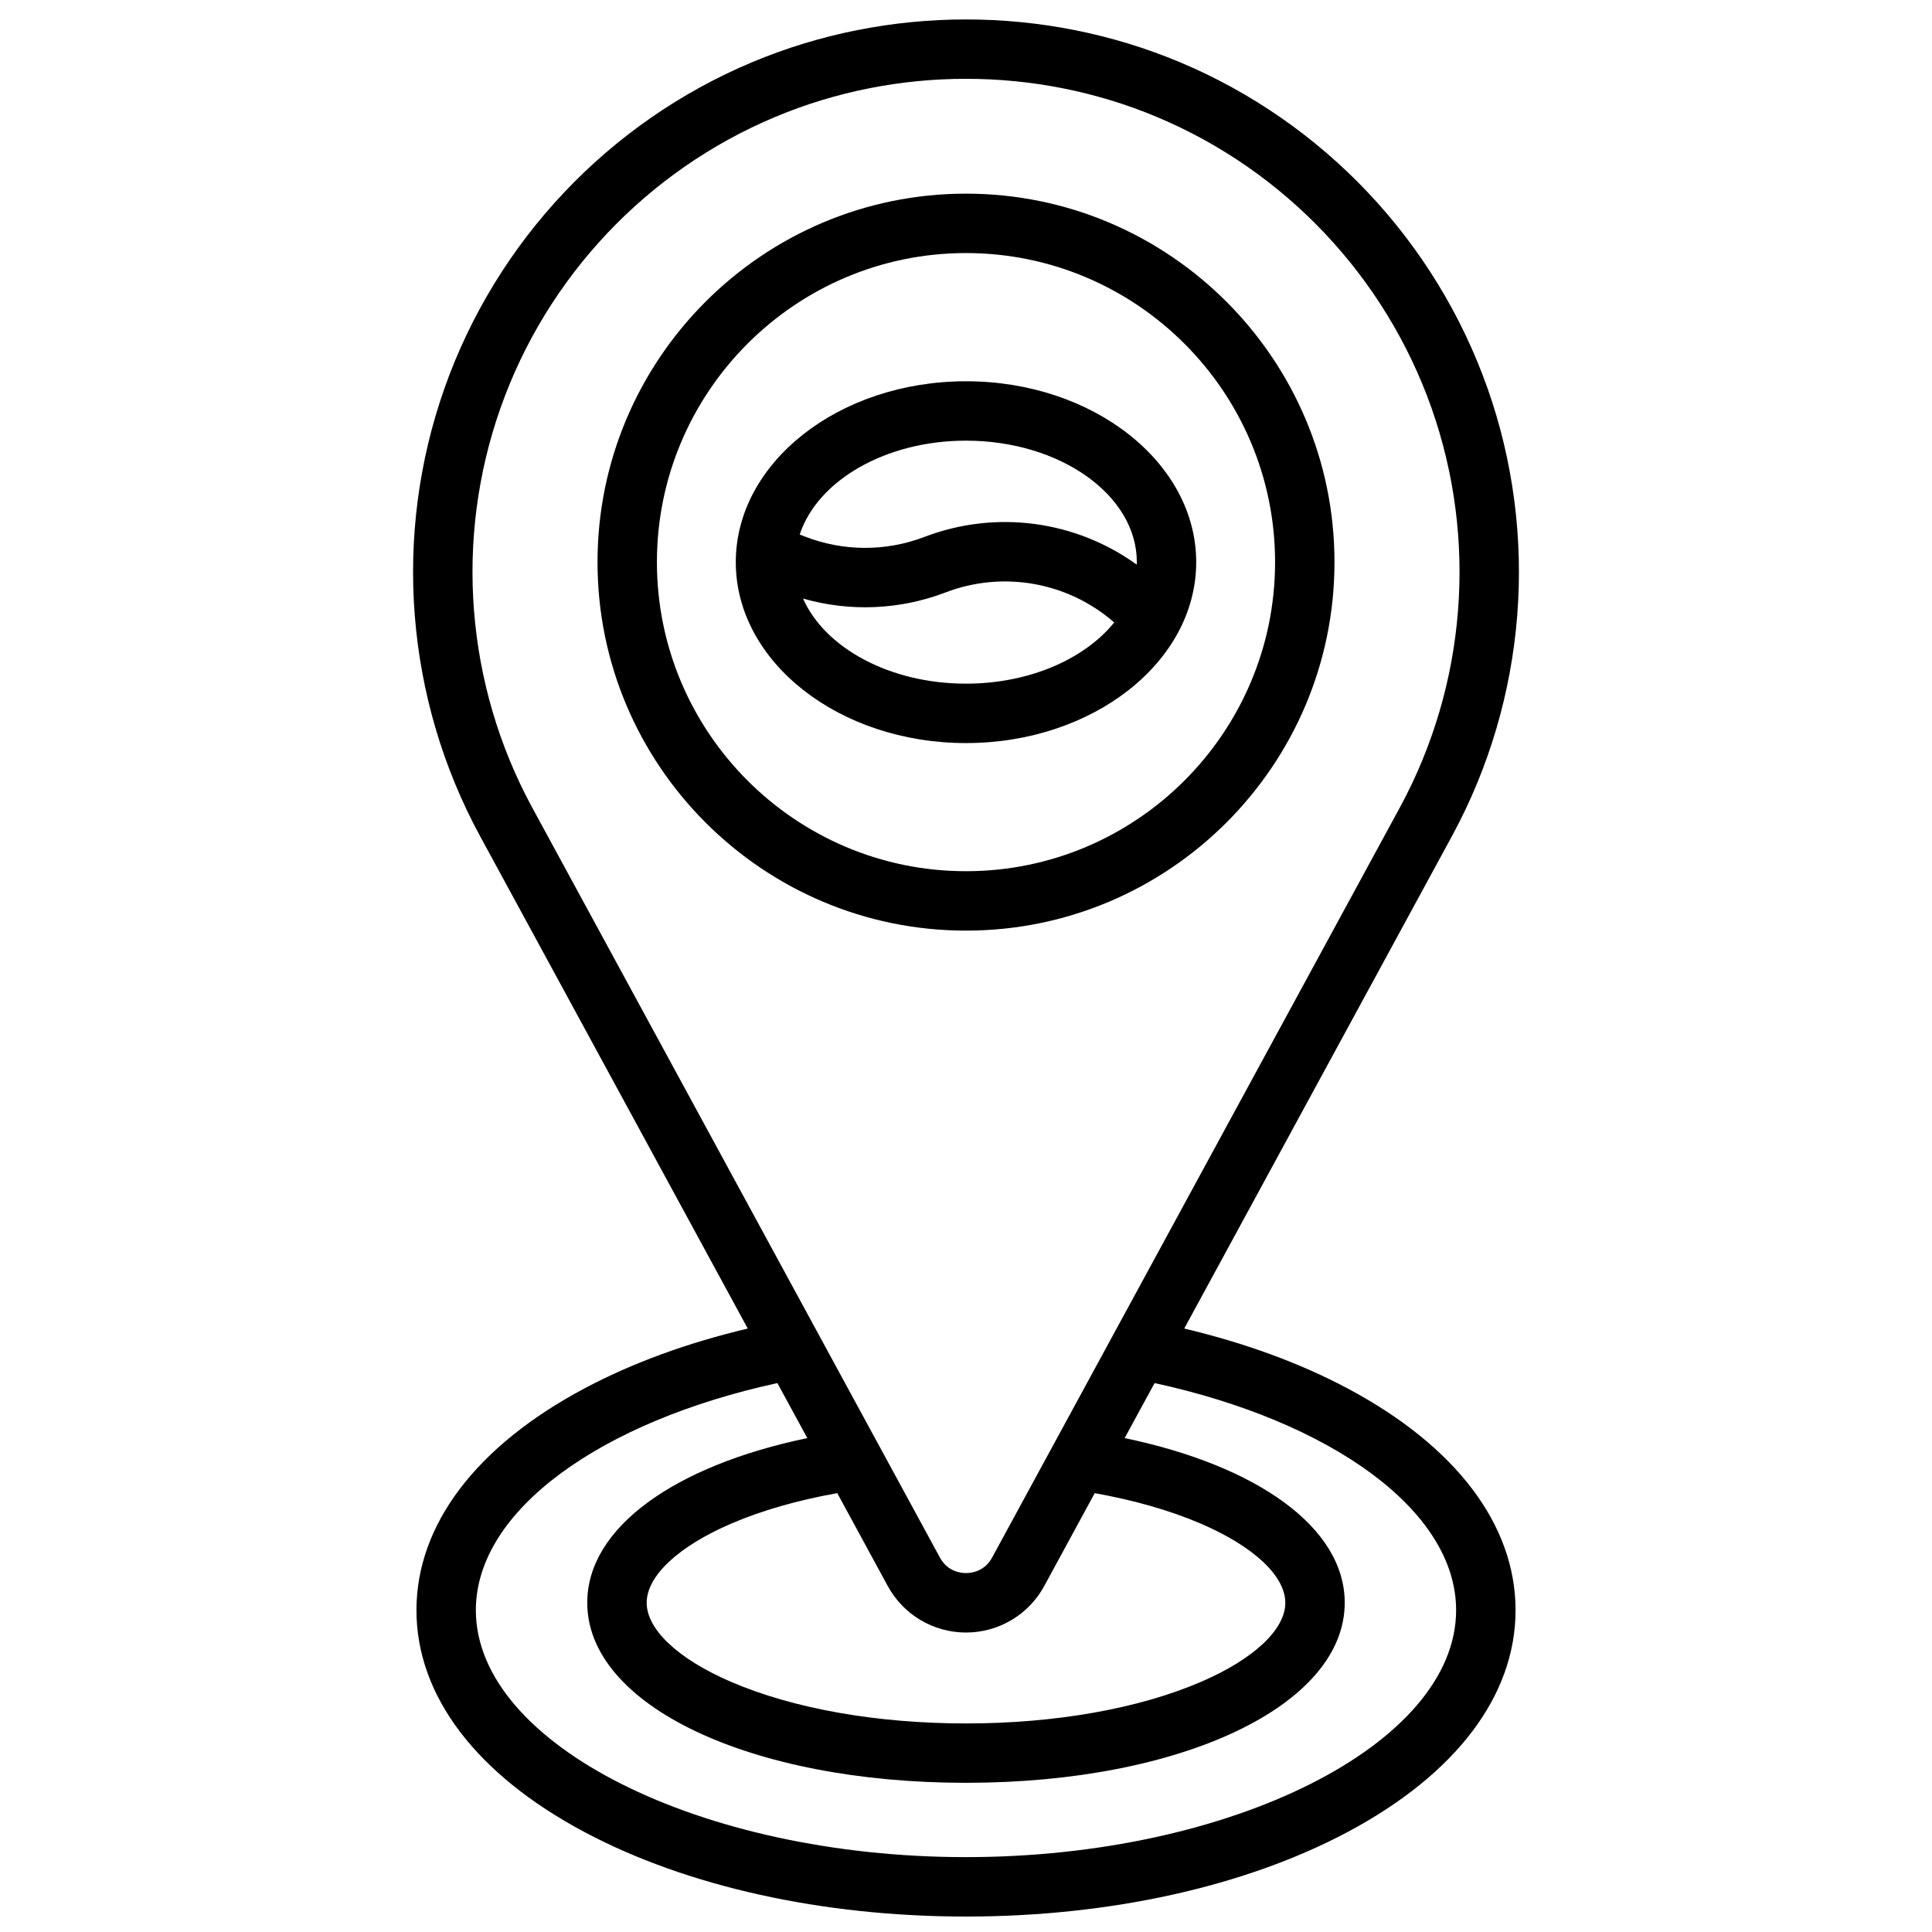 <?xml version="1.0" encoding="UTF-8"?>
<!-- Uploaded to: SVG Repo, www.svgrepo.com, Generator: SVG Repo Mixer Tools -->
<svg width="800px" height="800px" version="1.1" viewBox="144 144 512 512" xmlns="http://www.w3.org/2000/svg">
 <defs>
  <clipPath id="a">
   <path d="m253 149h294v502.9h-294z"/>
  </clipPath>
 </defs>
 <g clip-path="url(#a)">
  <path d="m538.21 246.9c-13.738-38.957-43.465-70.453-81.555-86.426-36.004-15.094-77.305-15.094-113.31 0-38.09 15.969-67.816 47.469-81.555 86.426-13.738 38.957-10.344 82.133 9.32 118.47l71.055 130.71c-15.891 3.758-30.555 9.094-43.277 15.863-28.711 15.277-44.523 36.148-44.523 58.781 0 22.633 15.812 43.504 44.527 58.785 27.137 14.445 63.043 22.395 101.11 22.395s73.969-7.949 101.11-22.395c28.711-15.281 44.527-36.152 44.527-58.785 0-22.633-15.812-43.504-44.527-58.785-12.723-6.769-27.387-12.094-43.277-15.863l71.066-130.71c19.648-36.328 23.055-79.504 9.316-118.46zm-8.324 323.82c0 35.473-59.484 65.438-129.89 65.438-70.406 0-129.89-29.961-129.89-65.438 0-26.609 33.477-50.105 79.91-60.191l7.93 14.582c-35.039 7.281-58.32 23.656-58.32 43.629 0 27.207 43.148 47.723 100.37 47.723s100.37-20.516 100.37-47.723c0-19.984-23.293-36.348-58.32-43.629l7.93-14.582c46.434 10.086 79.91 33.586 79.91 60.191zm-164-31.023 13.371 24.602c4.133 7.606 12.082 12.34 20.742 12.34s16.609-4.723 20.742-12.34l13.371-24.602c10.43 1.871 19.996 4.586 28.172 8.109 13.984 6.023 22.336 13.855 22.336 20.949s-8.355 14.926-22.336 20.949c-16.496 7.113-38.629 11.027-62.281 11.027-23.656 0-45.785-3.918-62.289-11.031-13.984-6.023-22.336-13.855-22.336-20.949s8.355-14.926 22.336-20.949c8.168-3.523 17.73-6.246 28.172-8.105zm41.035 17.07c-2.016 3.711-5.512 4.113-6.918 4.113s-4.898-0.402-6.918-4.113l-108.13-198.91c-17.543-32.422-20.574-70.965-8.316-105.73 12.262-34.766 38.789-62.887 72.797-77.137 16.07-6.742 33.316-10.105 50.566-10.105s34.5 3.367 50.566 10.105c33.996 14.25 60.535 42.371 72.797 77.137 12.262 34.766 9.23 73.309-8.305 105.72z"/>
 </g>
 <path d="m400 195.32c-53.844 0-97.652 43.809-97.652 97.652s43.809 97.652 97.652 97.652 97.652-43.809 97.652-97.652-43.809-97.652-97.652-97.652zm0 179.56c-45.164 0-81.91-36.742-81.91-81.91 0-45.164 36.742-81.906 81.91-81.906 45.164 0 81.91 36.742 81.91 81.91-0.004 45.164-36.746 81.906-81.91 81.906z"/>
 <path d="m400 245.04c-33.645 0-61.008 21.512-61.008 47.941 0 26.43 27.363 47.941 61.008 47.941s61.008-21.512 61.008-47.941c0-26.434-27.367-47.941-61.008-47.941zm0 80.137c-20.242 0-37.41-9.496-43.188-22.555 12.398 3.551 25.613 3.019 37.785-1.625 15.23-5.816 32.344-2.773 44.645 7.93l0.031 0.031c-7.816 9.684-22.488 16.219-39.273 16.219zm45.242-31.547c-16.234-11.711-37.312-14.574-56.266-7.34-10.281 3.926-21.578 3.867-31.824-0.156l-1.219-0.48c4.676-14.238 22.652-24.875 44.074-24.875 24.953 0 45.266 14.445 45.266 32.195-0.012 0.223-0.031 0.438-0.031 0.656z"/>
</svg>